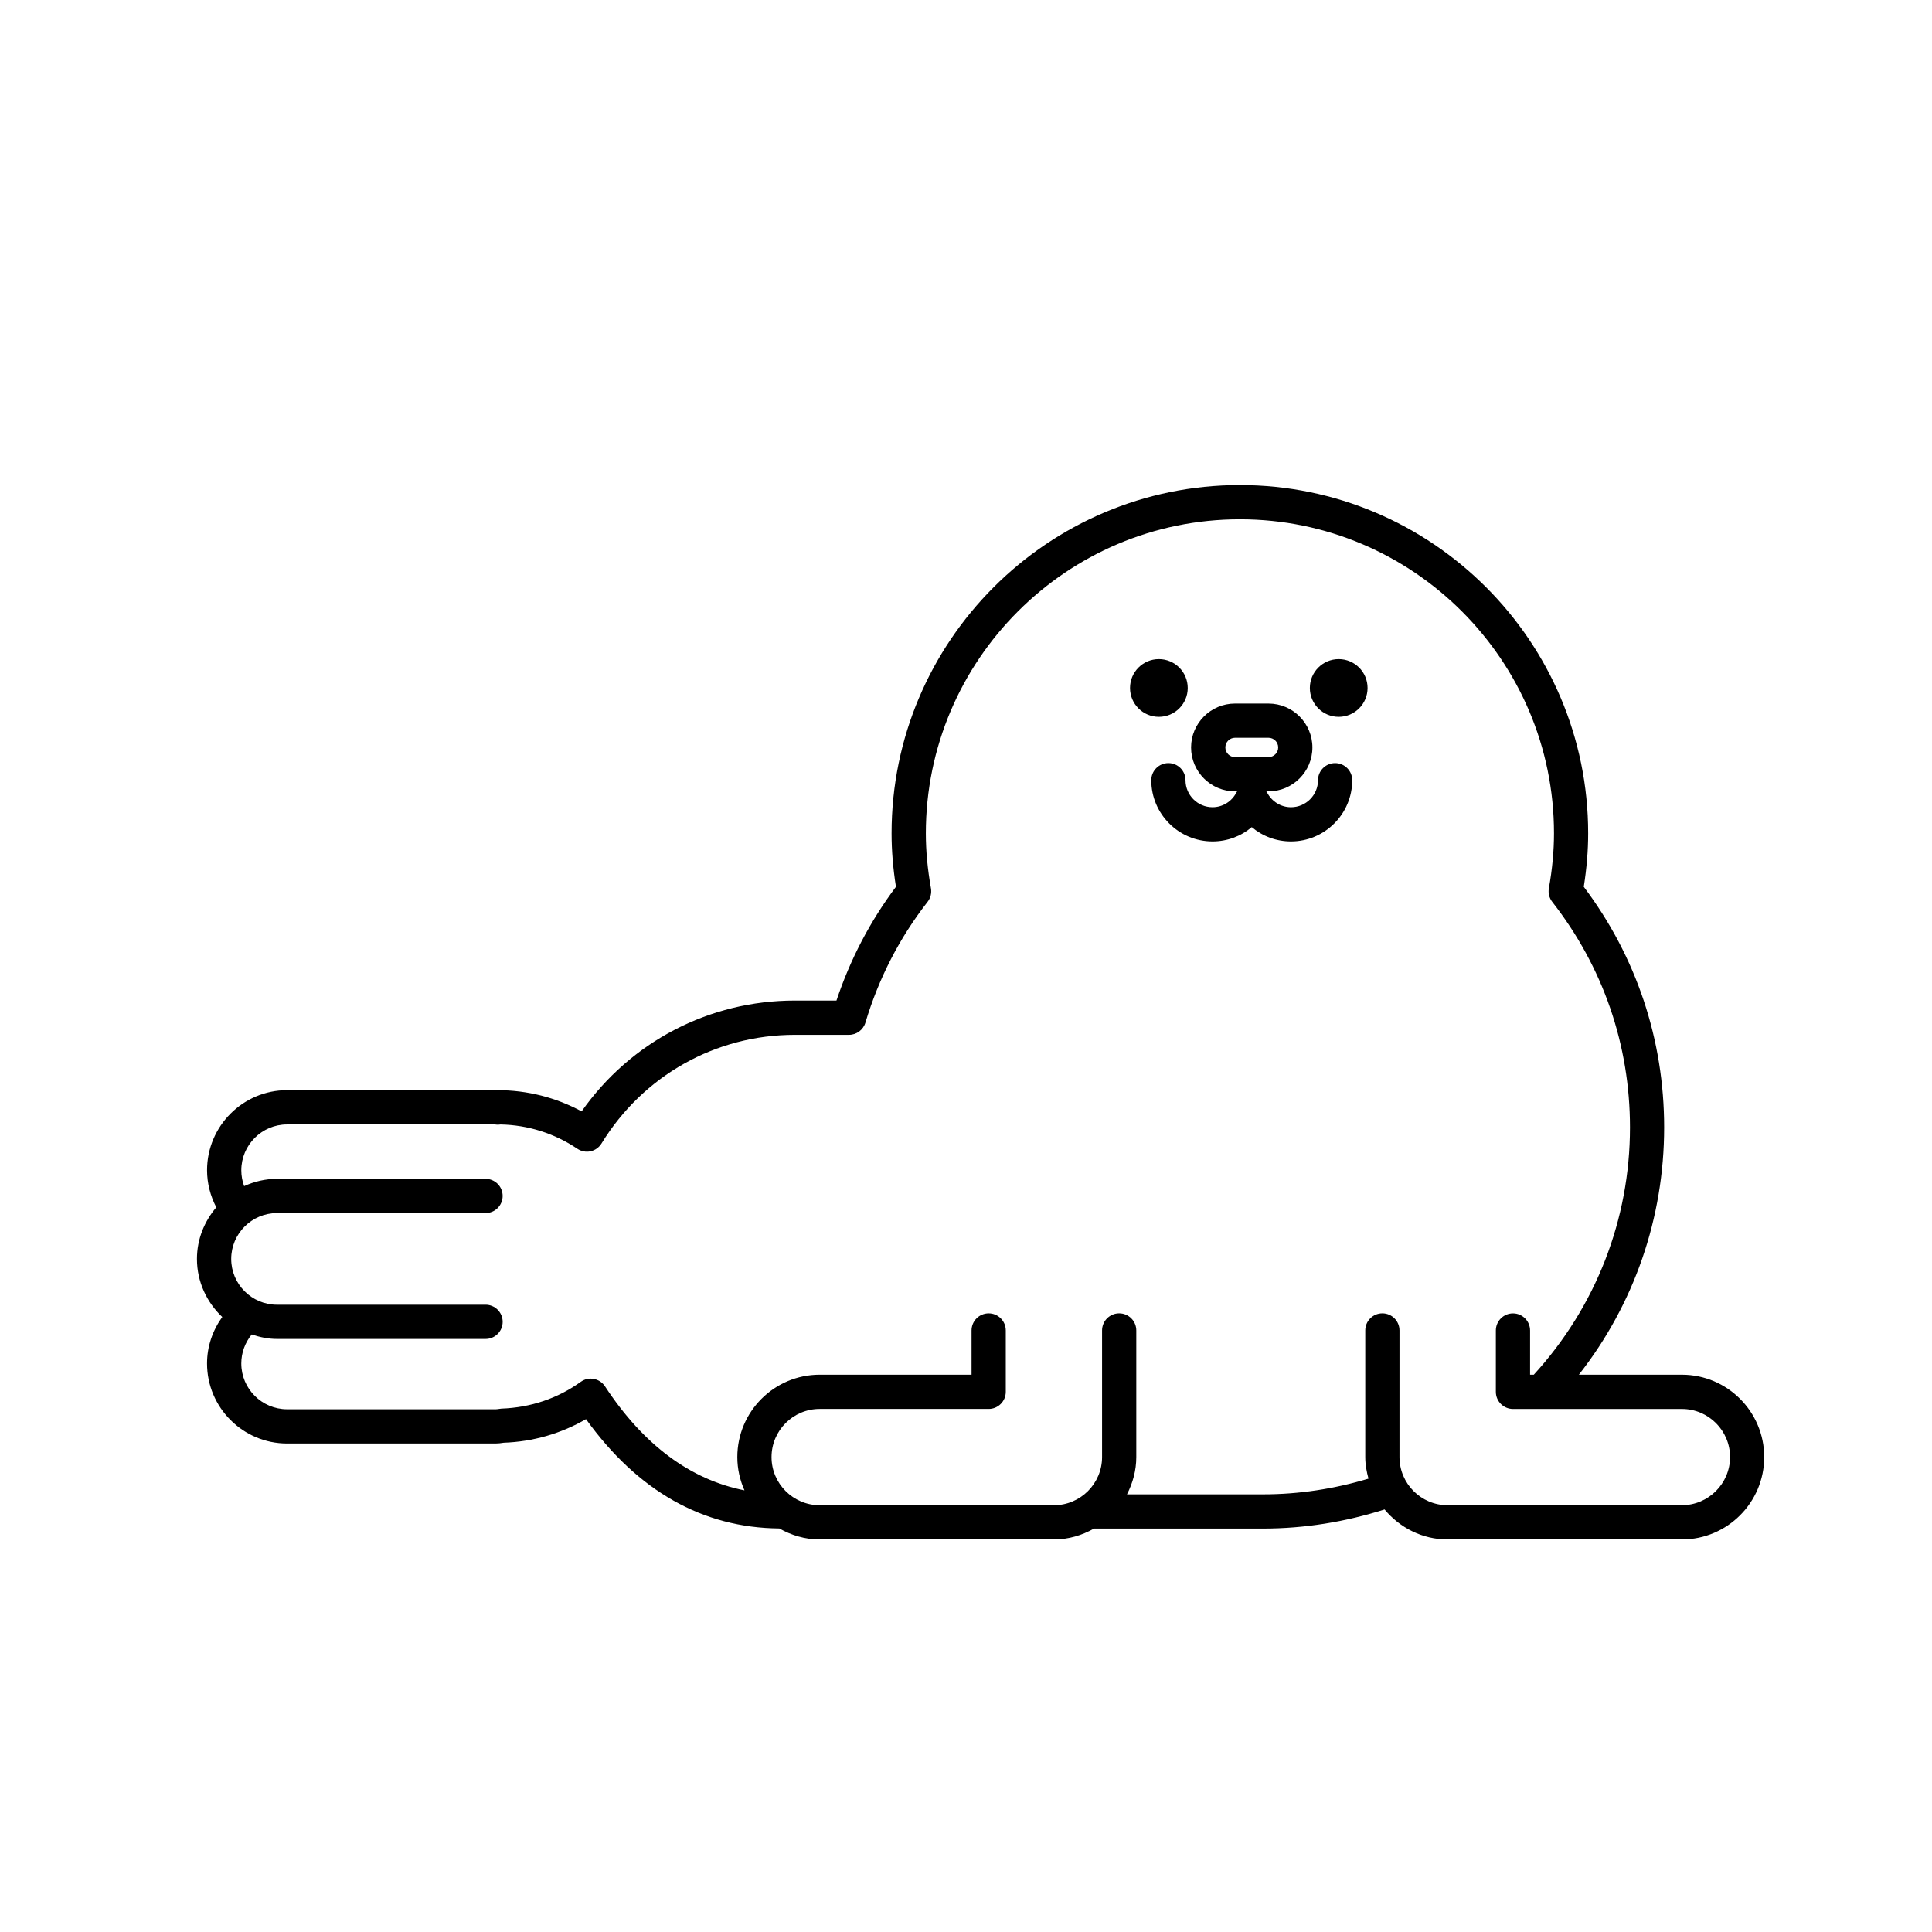 <?xml version="1.0" encoding="UTF-8"?>
<!-- Uploaded to: SVG Repo, www.svgrepo.com, Generator: SVG Repo Mixer Tools -->
<svg fill="#000000" width="800px" height="800px" version="1.1" viewBox="144 144 512 512" xmlns="http://www.w3.org/2000/svg">
 <g>
  <path d="m458.76 326.32c0 4.223-3.422 7.648-7.648 7.648-4.223 0-7.644-3.426-7.644-7.648s3.422-7.648 7.644-7.648c4.227 0 7.648 3.426 7.648 7.648"/>
  <path d="m506.42 326.32c0 4.223-3.422 7.648-7.648 7.648-4.223 0-7.648-3.426-7.648-7.648s3.426-7.648 7.648-7.648c4.227 0 7.648 3.426 7.648 7.648"/>
  <path d="m497.82 346.23c-2.504 0-4.535 2.031-4.535 4.535 0 3.945-3.211 7.16-7.16 7.16-2.676 0-5.113-1.516-6.359-3.953-0.051-0.098-0.121-0.168-0.176-0.258h0.574c6.414 0 11.637-5.219 11.637-11.633s-5.219-11.633-11.637-11.633h-8.879c-6.414 0-11.637 5.219-11.637 11.633s5.219 11.633 11.637 11.633h0.574c-0.055 0.098-0.133 0.168-0.18 0.262-1.234 2.434-3.668 3.945-6.348 3.945-3.949 0-7.16-3.215-7.16-7.16 0-2.504-2.031-4.535-4.535-4.535s-4.535 2.031-4.535 4.535c0 8.949 7.281 16.227 16.234 16.227 3.883 0 7.535-1.375 10.395-3.793 2.863 2.414 6.508 3.793 10.387 3.793 8.949 0 16.234-7.281 16.234-16.227 0.004-2.5-2.027-4.531-4.531-4.531zm-29.09-4.152c0-1.414 1.152-2.562 2.562-2.562h8.879c1.41 0 2.562 1.152 2.562 2.562 0 1.41-1.152 2.562-2.562 2.562h-8.879c-1.414 0.008-2.562-1.145-2.562-2.562z"/>
  <path d="m589.71 508.31h-27.293c14.629-18.645 22.598-41.562 22.598-65.535 0-23.234-7.359-45.242-21.301-63.766 0.781-4.953 1.164-9.602 1.164-14.168 0-50.895-41.406-92.297-92.305-92.297-50.895 0-92.297 41.402-92.297 92.297 0 4.574 0.383 9.23 1.16 14.168-6.828 9.098-12.121 19.219-15.766 30.148h-11.012c-22.711 0-43.523 10.898-56.527 29.367-6.812-3.684-14.41-5.617-22.227-5.617-0.105 0-0.207 0.004-0.312 0.016-0.105-0.012-0.195-0.016-0.266-0.016l-55.242-0.004c-11.695 0-21.215 9.523-21.215 21.227 0 3.438 0.875 6.805 2.449 9.824-3.148 3.703-5.125 8.438-5.125 13.668 0 6.07 2.606 11.523 6.707 15.395-2.559 3.562-4.035 7.82-4.035 12.316 0 11.695 9.523 21.211 21.215 21.211h55.254c0.695 0 1.367-0.082 2.176-0.207 7.715-0.266 15.16-2.414 21.785-6.246 13.738 19.074 30.961 28.797 51.23 28.965 3.176 1.797 6.793 2.91 10.691 2.91h62.086c3.879 0 7.465-1.102 10.625-2.883h44.789c11.023 0 21.824-1.77 32.207-5.066 4.012 4.816 9.969 7.949 16.707 7.949h62.074c12.035 0 21.828-9.789 21.828-21.824 0.004-12.039-9.789-21.832-21.824-21.832zm0 34.586h-62.082c-7.031 0-12.75-5.723-12.75-12.758v-33.555c0-2.504-2.031-4.535-4.535-4.535s-4.535 2.031-4.535 4.535v33.555c0 1.988 0.352 3.879 0.855 5.715-9.035 2.711-18.395 4.16-27.941 4.16h-36.062c1.527-2.984 2.469-6.301 2.469-9.875v-33.555c0-2.504-2.031-4.535-4.535-4.535s-4.535 2.031-4.535 4.535v33.555c0 7.031-5.723 12.758-12.758 12.758h-62.078c-7.031 0-12.758-5.723-12.758-12.75 0-7.039 5.723-12.762 12.758-12.762h44.785c2.504 0 4.535-2.031 4.535-4.535v-16.262c0-2.504-2.031-4.535-4.535-4.535-2.504 0-4.535 2.031-4.535 4.535v11.723h-40.246c-12.035 0-21.828 9.793-21.828 21.836 0 3.141 0.695 6.109 1.895 8.812-14.332-2.848-26.754-12.004-36.961-27.555-0.68-1.031-1.75-1.742-2.961-1.969-1.23-0.246-2.469 0.051-3.473 0.777-6.074 4.363-13.227 6.812-21.027 7.09l-0.699 0.09c-0.273 0.035-0.543 0.086-0.828 0.086l-55.258-0.004c-6.695 0-12.141-5.441-12.141-12.137 0-2.84 0.996-5.531 2.766-7.688 2.121 0.715 4.348 1.188 6.707 1.188h55.258c2.504 0 4.535-2.031 4.535-4.535 0-2.504-2.031-4.535-4.535-4.535l-55.262 0.004c-6.695 0-12.141-5.445-12.141-12.141 0-6.699 5.445-12.152 12.141-12.152h55.258c2.504 0 4.535-2.031 4.535-4.535 0-2.504-2.031-4.535-4.535-4.535h-55.258c-3.113 0-6.051 0.715-8.715 1.93-0.488-1.328-0.75-2.734-0.75-4.195 0-6.699 5.445-12.152 12.141-12.152l54.863-0.023c0.156 0.023 0.574 0.074 0.734 0.082 0.332 0.016 0.621 0 0.918-0.051 7.301 0.133 14.34 2.352 20.395 6.434 1.023 0.695 2.297 0.938 3.492 0.676 1.211-0.266 2.258-1.008 2.902-2.062 11.074-18.035 30.238-28.805 51.277-28.805h14.332c2 0 3.769-1.32 4.344-3.238 3.512-11.738 9.055-22.504 16.469-31.996 0.789-1.012 1.117-2.312 0.898-3.578-0.91-5.16-1.355-9.926-1.355-14.574 0-45.891 37.332-83.234 83.23-83.234s83.234 37.336 83.234 83.234c0 4.629-0.441 9.395-1.359 14.574-0.223 1.266 0.105 2.562 0.898 3.578 13.477 17.242 20.598 37.918 20.598 59.781 0 24.41-9.078 47.574-25.496 65.535h-0.977v-11.723c0-2.504-2.031-4.535-4.535-4.535-2.504 0-4.535 2.031-4.535 4.535v16.262c0 2.504 2.031 4.535 4.535 4.535h44.777c7.031 0 12.758 5.723 12.758 12.762-0.023 7.019-5.742 12.738-12.777 12.738z"/>
 </g>
</svg>